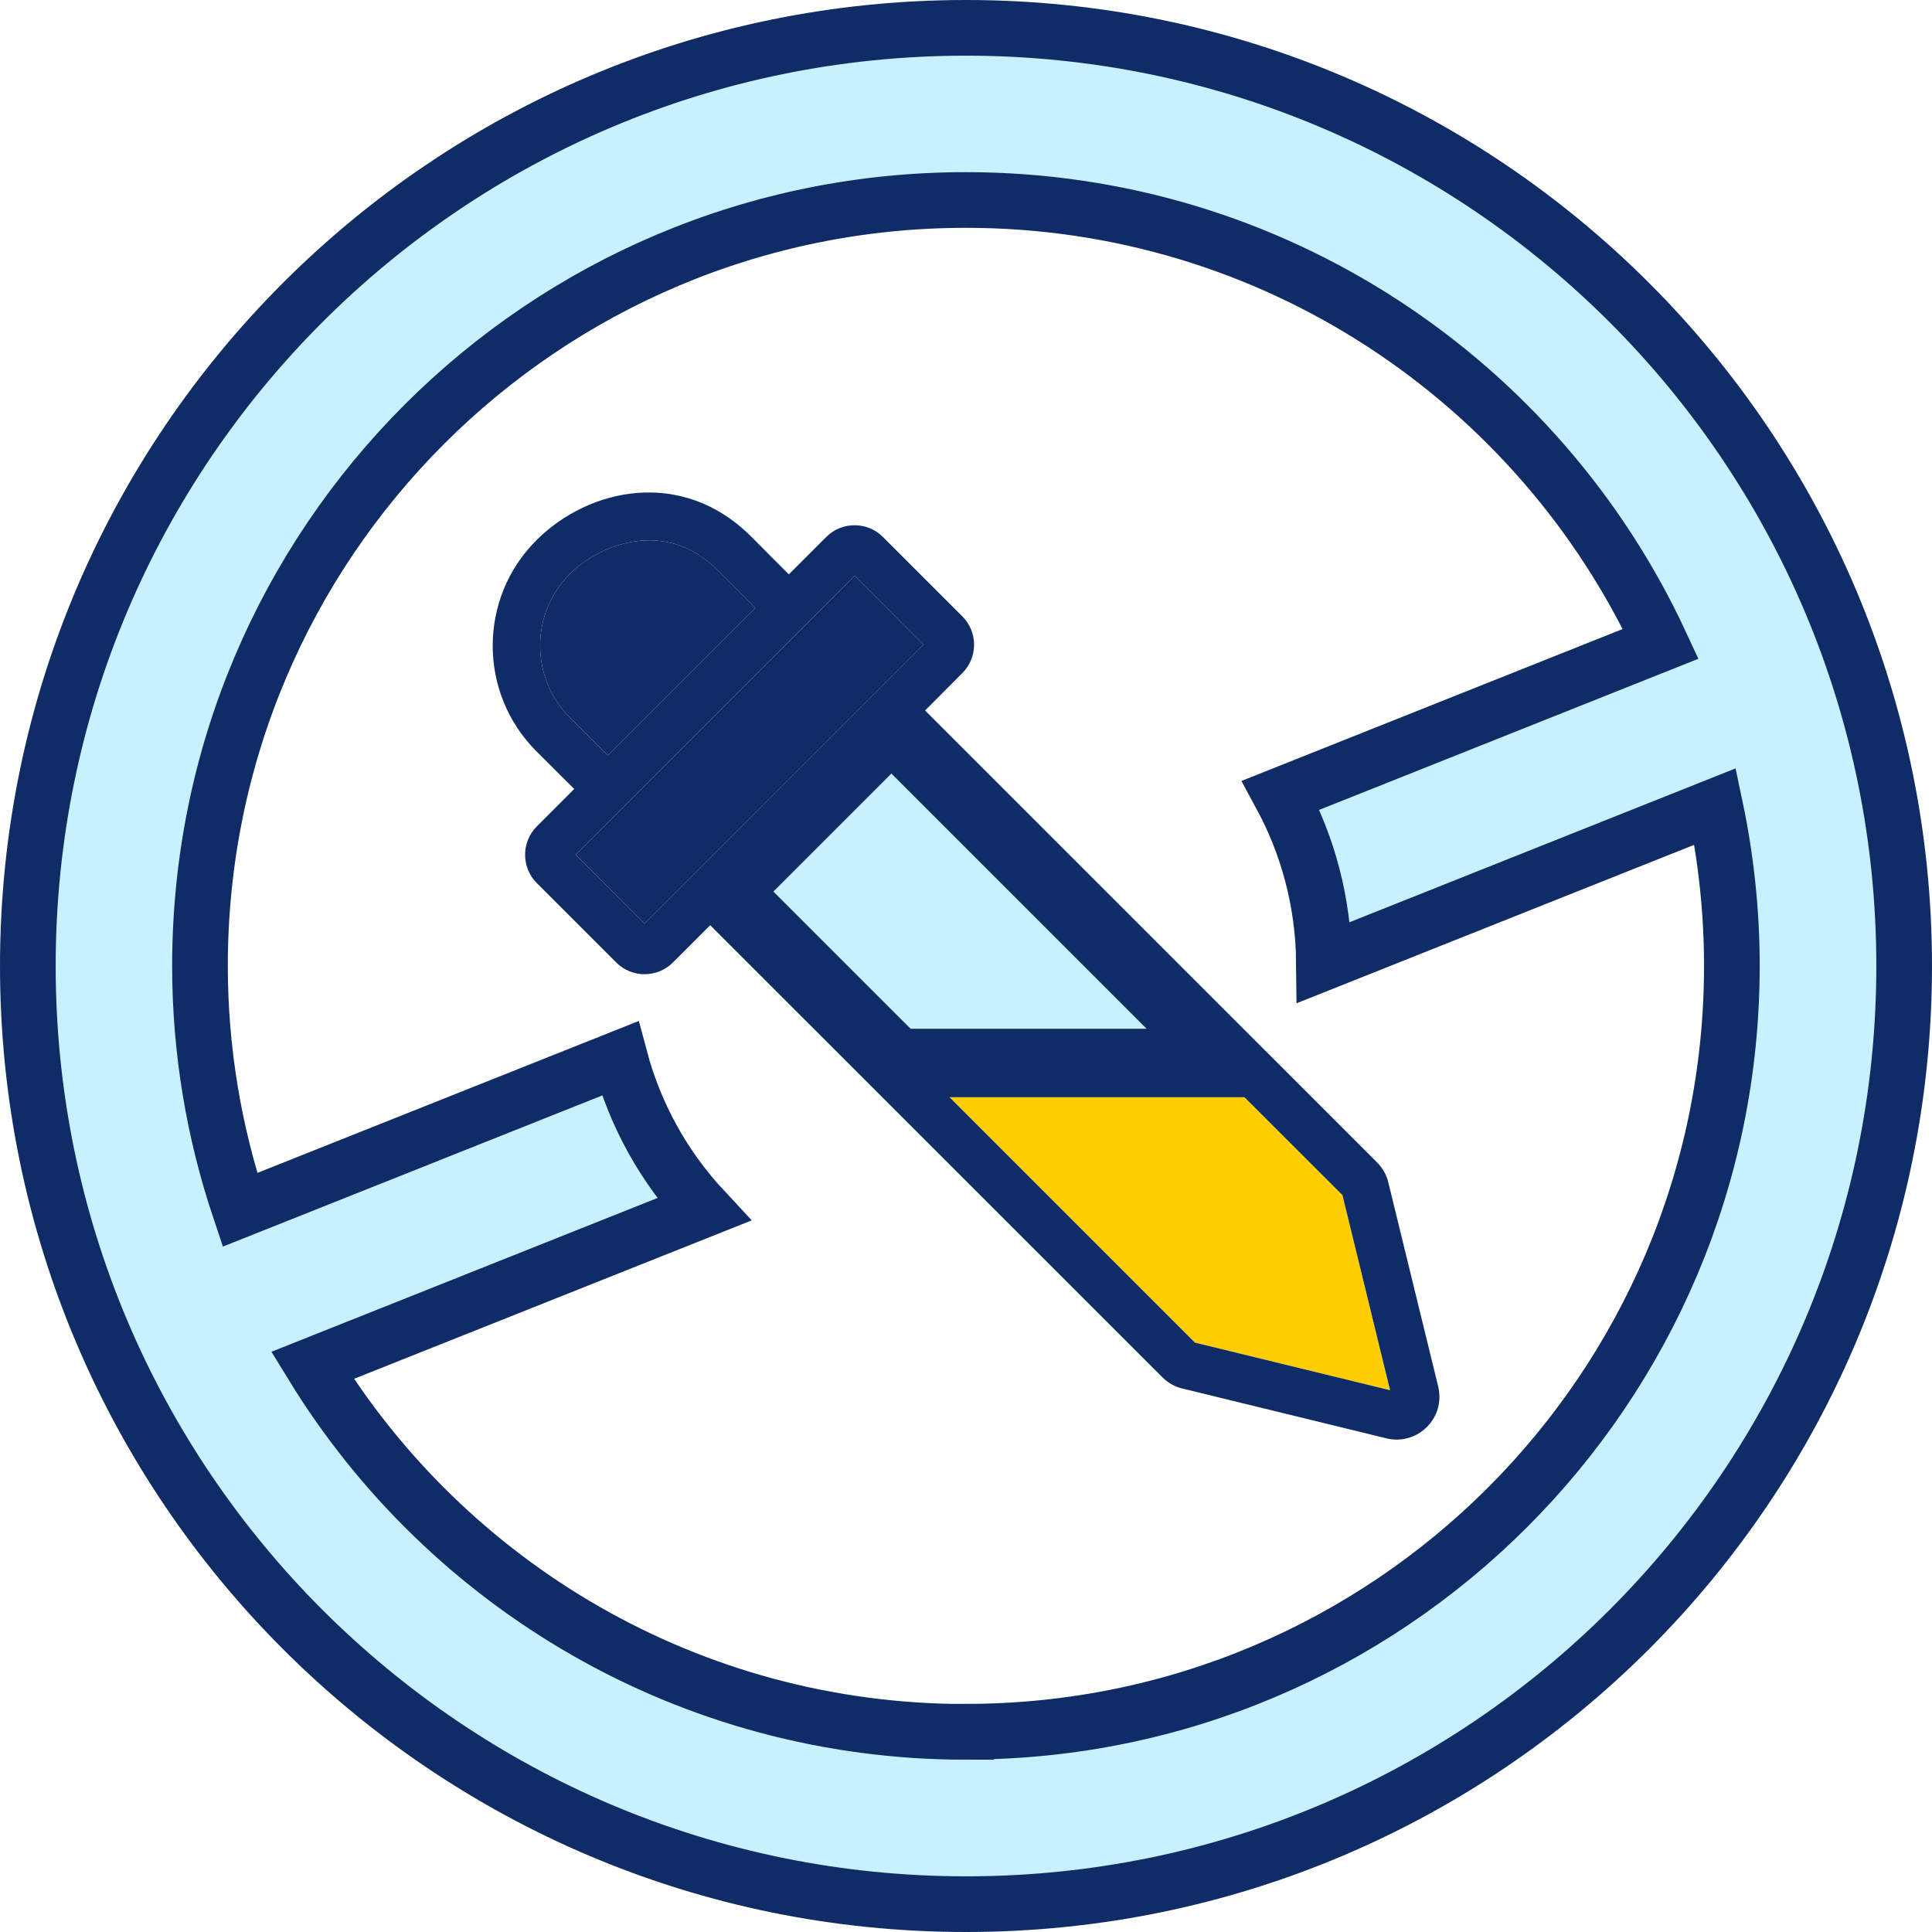 <svg width="115" height="115" viewBox="0 0 115 115" fill="none" xmlns="http://www.w3.org/2000/svg">
<g clip-path="url(#clip0_274_2295)">
<path d="M82.742 82.75L71.127 79.917L56.523 65.312H74.076L79.909 71.136L82.742 82.75Z" fill="#FFCE00"/>
<path d="M71.251 62.478H53.689L44.278 53.068L53.059 44.287L71.251 62.478Z" fill="#C7F1FF" stroke="#0F2C67" stroke-width="2.485" stroke-miterlimit="10"/>
<path d="M85.608 82.535L82.642 70.398C82.534 69.943 82.319 69.553 81.988 69.214C81.979 69.206 81.979 69.197 81.971 69.197L55.064 42.291L57.284 40.062C58.212 39.134 58.212 37.618 57.284 36.69L52.554 31.96C51.626 31.032 50.11 31.032 49.183 31.96L46.954 34.189L44.701 31.927C40.625 27.86 35.066 29.011 31.919 32.167C28.464 35.622 28.464 41.247 31.919 44.709L34.18 46.963L31.952 49.191C31.024 50.119 31.024 51.635 31.952 52.563L36.682 57.293C37.146 57.757 37.759 57.989 38.364 57.989C38.968 57.989 39.59 57.757 40.053 57.293L42.274 55.073L69.189 81.98L69.205 81.996C69.545 82.328 69.934 82.543 70.382 82.651L82.526 85.616C82.733 85.666 82.94 85.691 83.139 85.691C83.802 85.691 84.448 85.426 84.928 84.945C85.575 84.299 85.815 83.421 85.608 82.535ZM33.915 42.705C31.562 40.352 31.562 36.525 33.915 34.164C35.663 32.424 39.581 30.817 42.696 33.923L44.958 36.185L36.176 44.966L33.915 42.705ZM38.364 54.982L34.263 50.873L47.948 37.188H47.956L50.864 34.272L54.965 38.38L38.364 54.982ZM44.278 53.068L53.059 44.287L71.251 62.479H53.689L44.278 53.068ZM71.127 79.917L56.522 65.312H74.076L79.908 71.136L82.742 82.75L71.127 79.917Z" fill="#0F2C67"/>
<path d="M54.965 38.38L38.364 54.982L34.263 50.873L47.949 37.188H47.957L50.864 34.272L54.965 38.38Z" fill="#0F2C67"/>
<path d="M44.958 36.185L36.177 44.966L33.915 42.704C31.563 40.352 31.563 36.525 33.915 34.163C35.663 32.424 39.582 30.817 42.697 33.923L44.958 36.185Z" fill="#0F2C67"/>
<path d="M57.5 1.657C26.658 1.657 1.657 26.658 1.657 57.5C1.657 88.342 26.658 113.343 57.5 113.343C88.342 113.343 113.343 88.342 113.343 57.5C113.343 26.658 88.342 1.657 57.5 1.657ZM57.5 103.087C41.031 103.087 26.608 94.356 18.598 81.275L41.884 71.997C39.548 69.487 37.817 66.414 36.906 63.001L14.282 72.014C12.749 67.449 11.904 62.57 11.904 57.492C11.904 32.316 32.316 11.904 57.492 11.904C75.824 11.904 91.614 22.723 98.854 38.322L76.239 47.335C77.846 50.301 78.773 53.689 78.807 57.285L102.093 48.006C102.739 51.063 103.087 54.236 103.087 57.492C103.087 82.667 82.675 103.079 57.5 103.079V103.087Z" fill="#C7F1FF" stroke="#0F2C67" stroke-width="3.314" stroke-miterlimit="10"/>
</g>
<defs>
<clipPath id="clip0_274_2295">
<rect width="115" height="115" fill="white"/>
</clipPath>
</defs>
</svg>
